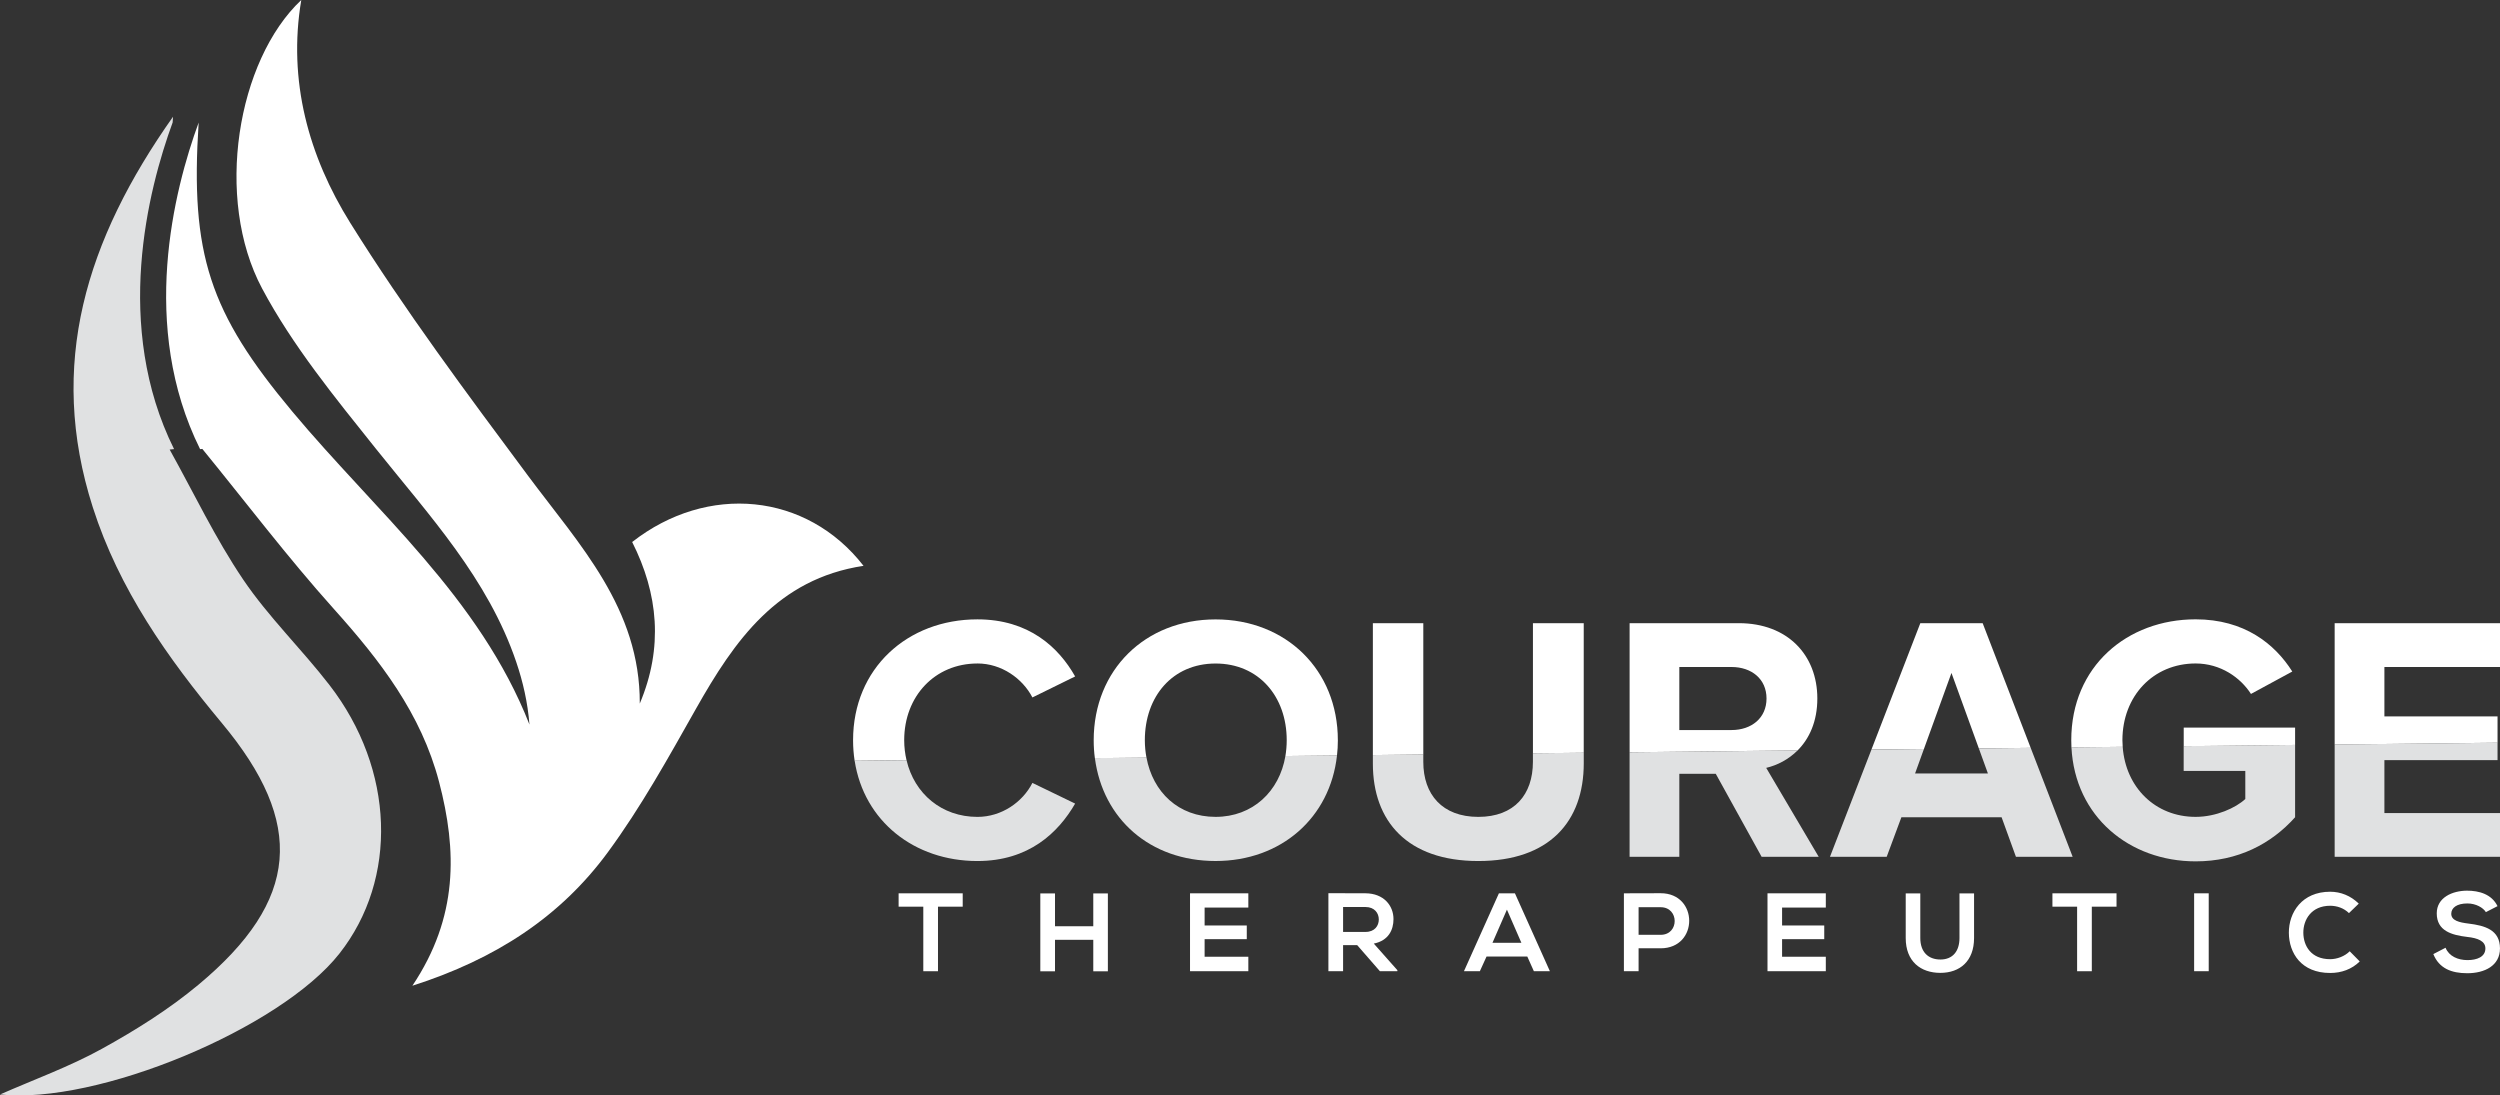 <?xml version="1.0" encoding="UTF-8"?><svg id="Layer_2" xmlns="http://www.w3.org/2000/svg" viewBox="0 0 977.06 428.14"><rect x="0" y="0" width="977.06" height="428.14" fill="#333333" stroke="none"/><defs><style>.cls-1{fill:#fff;}.cls-2{fill:#e0e1e2;}</style></defs><g id="Layer_1-2"><path class="cls-1" d="M247.06,211.82c10.22,20.25,12.23,41.22,2.98,63.16.17-37.25-23.6-62.06-43.71-89.1-24.02-32.3-48.16-64.68-69.44-98.77C120.67,61.1,112.41,31.6,117.75,0c-25.07,23.61-34.07,77.56-15.31,112.76,11.93,22.38,28.43,42.54,44.37,62.5,20.92,26.19,43.89,50.86,54.94,83.44,2.64,7.77,4.48,15.81,5.18,24.48-19.5-49.71-59.95-83.11-92.71-122.36-32.32-38.71-39.94-61.42-36.58-112.93-9.67,26.44-23.24,79.69.56,127.65.29-.03.58-.06.88-.09,17.05,20.89,33.37,42.44,51.35,62.49,18.06,20.13,34.17,40.91,41.17,67.65,7.03,26.84,7.53,52.81-10.43,79.66,32.73-10.48,57.94-27.05,76.42-52.21,12.95-17.63,23.66-36.99,34.45-56.1,15.01-26.57,31.77-50.69,65.45-55.8-22.25-28.64-60.99-32.31-90.41-9.32Z"/><path class="cls-2" d="M67.47,47.88c.05-.75.09-1.49.15-2.26-34.01,48.14-49.17,96.93-31.36,152.62,10.26,32.07,29.23,58.89,50.47,84.38,32.71,39.24,30.33,69.3-9.12,102.19-11.57,9.65-24.61,17.82-37.83,25.11-12.68,7-26.47,11.97-39.78,17.83,37.84,4.1,109.52-25.66,132.67-55.09,22.95-29.17,21.6-71.92-3.87-104.89-10.88-14.09-23.88-26.65-33.8-41.33-10.84-16.05-19.24-33.76-28.7-50.75.58-.06,1.15-.11,1.73-.17-23.8-47.96-10.23-101.2-.56-127.65Z"/><path class="cls-1" d="M382,259.3c9.45,0,17.66,5.89,21.49,13.28l16.7-8.21c-6.43-11.36-18.07-22.31-38.19-22.31-27.38,0-48.6,19.17-48.6,47.23,0,2.77.21,5.45.61,8.04l20.28-.22c-.58-2.48-.91-5.08-.91-7.82,0-17.25,12.05-29.98,28.61-29.98Z"/><path class="cls-2" d="M382,336.51c20.12,0,31.62-11.09,38.19-22.45l-16.7-8.08c-3.83,7.53-12.05,13.28-21.49,13.28-13.94,0-24.64-9.03-27.7-22.16l-20.28.22c3.65,23.62,23.31,39.19,47.98,39.19Z"/><path class="cls-2" d="M522.53,295.25c-2.7,24.35-21.84,41.25-47.45,41.25s-44.06-16.43-47.17-40.22l20.16-.22c2.5,13.53,12.51,23.19,27.01,23.19s24.95-9.94,27.29-23.79l20.16-.22Z"/><path class="cls-1" d="M522.87,289.28c0,2.05-.12,4.04-.34,5.98l-20.16.22c.32-1.99.51-4.05.51-6.19,0-17.11-10.96-29.97-27.8-29.97s-27.65,12.87-27.65,29.97c0,2.36.23,4.62.63,6.8l-20.16.22c-.31-2.27-.46-4.61-.46-7.01,0-27.51,20.13-47.22,47.63-47.22s47.79,19.71,47.79,47.22Z"/><path class="cls-2" d="M618.97,294.19v4.13c0,22.73-13.42,38.19-41.21,38.19s-41.21-15.6-41.21-38.05v-3.36l19.71-.22v2.88c0,12.74,7.4,21.5,21.5,21.5s21.34-8.75,21.34-21.5v-3.36l19.86-.22Z"/><polygon class="cls-1" points="599.11 243.56 599.11 294.41 618.96 294.19 618.96 243.56 599.11 243.56"/><polygon class="cls-1" points="556.26 243.56 536.55 243.56 536.55 295.1 556.26 294.88 556.26 243.56"/><path class="cls-2" d="M636.88,334.87h19.44v-32.45h14.24l17.93,32.45h22.31l-20.53-34.77c4.33-1.02,8.71-3.26,12.27-6.82l-65.66.72v40.87Z"/><path class="cls-1" d="M679.59,243.55h-42.7v50.44l65.66-.71c4.53-4.55,7.71-11.23,7.71-20.3,0-16.97-11.63-29.43-30.67-29.43ZM676.72,285.32h-20.4v-24.64h20.4c7.8,0,13.68,4.65,13.68,12.31s-5.89,12.33-13.68,12.33Z"/><polygon class="cls-1" points="793.64 292.28 773.38 292.5 762.68 263 751.91 292.73 731.4 292.96 750.51 243.55 774.87 243.55 793.64 292.28"/><polygon class="cls-2" points="810.05 334.87 787.88 334.87 782.27 319.4 743.11 319.4 737.36 334.87 715.19 334.87 731.4 292.96 751.91 292.73 748.46 302.28 776.92 302.28 773.38 292.5 793.64 292.28 810.05 334.87"/><path class="cls-2" d="M896.98,291.14v28.26c-9.31,10.4-22.31,17.24-38.88,17.24-25.81,0-47.14-17.4-48.53-44.55l20.03-.22c1.14,15.9,12.78,27.38,28.49,27.38,8.07,0,15.75-3.56,19.43-6.98v-10.96h-24.09v-9.71l43.53-.48Z"/><polygon class="cls-1" points="853.45 284.36 853.45 291.62 896.98 291.14 896.98 284.36 853.45 284.36"/><path class="cls-1" d="M829.49,289.28c0-17.25,12.05-29.98,28.61-29.98,9.72,0,17.52,5.48,21.63,11.91l16.15-8.76c-6.84-10.82-18.75-20.4-37.78-20.4-26.7,0-48.6,18.34-48.6,47.23,0,.95.03,1.89.07,2.82l20.03-.22c-.06-.86-.11-1.72-.11-2.6Z"/><polygon class="cls-2" points="931.88 297.09 976.1 297.09 976.1 290.27 912.44 290.97 912.44 334.87 977.06 334.87 977.06 317.76 931.88 317.76 931.88 297.09"/><polygon class="cls-1" points="976.1 279.98 931.88 279.98 931.88 260.67 977.06 260.67 977.06 243.56 912.44 243.56 912.44 290.97 976.1 290.27 976.1 279.98"/><path class="cls-1" d="M360.86,354.35h-9.66v-5.22h25.05v5.22h-9.66v25.23h-5.74v-25.23Z"/><path class="cls-1" d="M427.28,379.61v-12.31h-14.96v12.31h-5.74v-30.44h5.74v12.83h14.96v-12.83h5.7v30.44h-5.7Z"/><path class="cls-1" d="M487.88,379.57h-22.79v-30.44h22.79v5.57h-17.09v7h16.48v5.35h-16.48v6.87h17.09v5.65Z"/><path class="cls-1" d="M546.13,379.57h-6.83l-8.87-10.18h-5.52v10.18h-5.74v-30.49c4.83,0,9.66.04,14.48.04,7.18.04,10.96,4.83,10.96,10.09,0,4.18-1.91,8.39-7.7,9.57l9.22,10.4v.39ZM524.91,354.48v9.74h8.74c3.65,0,5.22-2.44,5.22-4.87s-1.61-4.87-5.22-4.87h-8.74Z"/><path class="cls-1" d="M596.9,373.83h-15.92l-2.61,5.74h-6.22l13.66-30.44h6.26l13.66,30.44h-6.26l-2.57-5.74ZM588.94,355.52l-5.65,12.96h11.31l-5.65-12.96Z"/><path class="cls-1" d="M649.01,370.61h-8.61v8.96h-5.74v-30.44c4.78,0,9.57-.04,14.35-.04,14.87,0,14.92,21.53,0,21.53ZM640.4,365.35h8.61c7.35,0,7.31-10.79,0-10.79h-8.61v10.79Z"/><path class="cls-1" d="M713.57,379.57h-22.79v-30.44h22.79v5.57h-17.09v7h16.48v5.35h-16.48v6.87h17.09v5.65Z"/><path class="cls-1" d="M771.51,349.17v17.44c0,9-5.52,13.61-13.18,13.61s-13.53-4.44-13.53-13.61v-17.44h5.7v17.44c0,5.48,3.13,8.39,7.87,8.39s7.44-3.18,7.44-8.39v-17.44h5.7Z"/><path class="cls-1" d="M811.8,354.35h-9.66v-5.22h25.05v5.22h-9.66v25.23h-5.74v-25.23Z"/><path class="cls-1" d="M857.52,379.57v-30.44h5.7v30.44h-5.7Z"/><path class="cls-1" d="M922.25,375.74c-3.13,3.09-7.18,4.52-11.57,4.52-11.31,0-16.09-7.79-16.14-15.7-.04-7.96,5.13-16.05,16.14-16.05,4.13,0,8.05,1.57,11.18,4.65l-3.83,3.7c-2-1.96-4.7-2.87-7.35-2.87-7.35,0-10.53,5.48-10.48,10.57.04,5.05,2.96,10.31,10.48,10.31,2.65,0,5.65-1.09,7.65-3.09l3.91,3.96Z"/><path class="cls-1" d="M971.54,356.48c-1.04-1.74-3.92-3.39-7.22-3.39-4.26,0-6.31,1.78-6.31,4.04,0,2.65,3.13,3.39,6.78,3.83,6.35.78,12.26,2.44,12.26,9.7,0,6.78-6,9.7-12.79,9.7-6.22,0-11-1.91-13.26-7.48l4.78-2.48c1.35,3.35,4.87,4.83,8.57,4.83s7-1.26,7-4.57c0-2.87-3-4.05-7.05-4.48-6.22-.74-11.96-2.39-11.96-9.22,0-6.26,6.18-8.83,11.79-8.87,4.74,0,9.66,1.35,11.96,6.05l-4.57,2.35Z"/></g></svg>